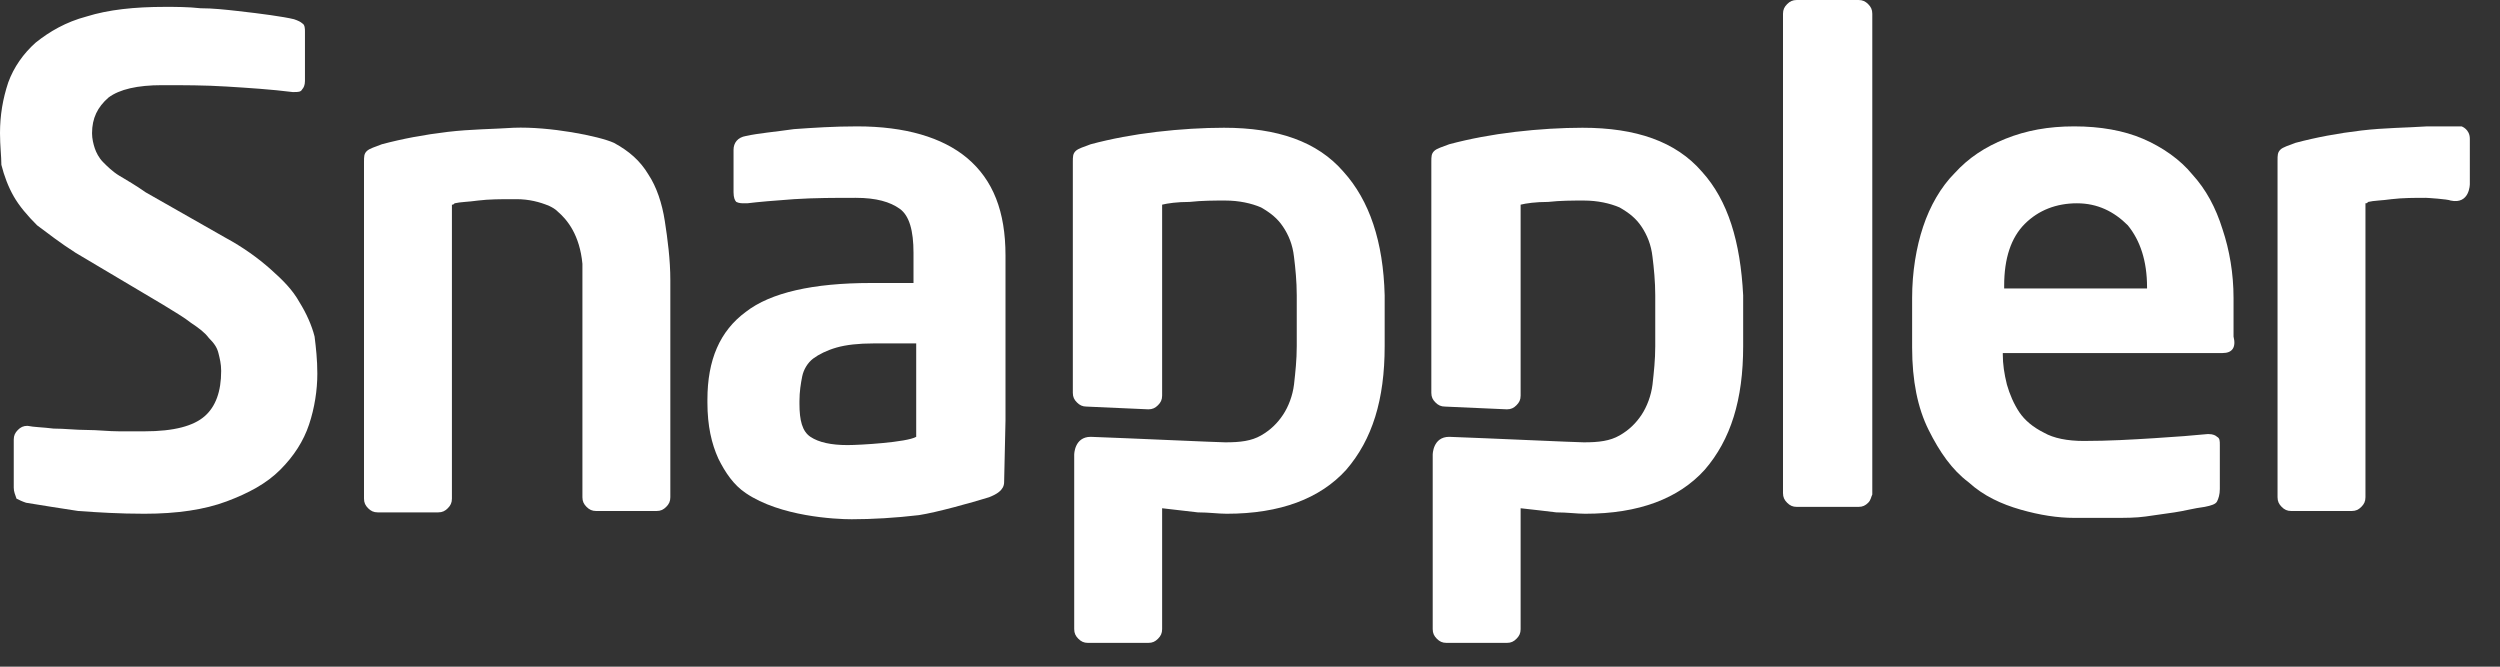 <?xml version="1.0" encoding="utf-8"?>
<svg xmlns="http://www.w3.org/2000/svg" fill="none" height="100%" overflow="visible" preserveAspectRatio="none" style="display: block;" viewBox="0 0 60 16" width="100%">
<rect x="0" y="0" width="60" height="16" fill="#333333" stroke="none"/>
<g id="Group">
<path d="M32.243 4.121C31.616 3.396 30.66 3.066 29.374 3.066C28.88 3.066 28.319 3.099 27.759 3.165C27.198 3.231 26.671 3.33 26.177 3.462C26.012 3.527 25.88 3.56 25.814 3.626C25.748 3.692 25.748 3.758 25.748 3.89V9.132V9.429C25.748 9.528 25.781 9.594 25.847 9.659C25.913 9.725 25.979 9.758 26.078 9.758L27.561 9.824C27.66 9.824 27.726 9.791 27.792 9.725C27.858 9.659 27.891 9.594 27.891 9.495V6.198V4.912C28.023 4.879 28.253 4.846 28.55 4.846C28.847 4.813 29.144 4.813 29.407 4.813C29.737 4.813 30.034 4.879 30.265 4.978C30.495 5.11 30.66 5.242 30.792 5.44C30.924 5.637 31.023 5.868 31.056 6.165C31.089 6.429 31.122 6.758 31.122 7.088V8.308C31.122 8.637 31.089 8.934 31.056 9.231C31.023 9.495 30.924 9.758 30.792 9.956C30.66 10.154 30.495 10.319 30.265 10.451C30.034 10.583 29.77 10.616 29.407 10.616C29.242 10.616 27.1 10.517 26.177 10.484C25.781 10.484 25.781 10.912 25.781 10.912V15.099C25.781 15.198 25.814 15.264 25.88 15.33C25.946 15.396 26.012 15.429 26.111 15.429H27.561C27.66 15.429 27.726 15.396 27.792 15.33C27.858 15.264 27.891 15.198 27.891 15.099V12.198C28.188 12.231 28.451 12.264 28.748 12.297C29.012 12.297 29.242 12.33 29.44 12.33C30.726 12.33 31.682 11.967 32.309 11.275C32.935 10.55 33.232 9.594 33.232 8.308V7.088C33.199 5.802 32.869 4.813 32.243 4.121Z" fill="white" id="Vector"/>
<path d="M40.847 4.121C40.221 3.396 39.265 3.066 37.979 3.066C37.484 3.066 36.924 3.099 36.364 3.165C35.803 3.231 35.276 3.33 34.781 3.462C34.616 3.527 34.484 3.56 34.418 3.626C34.352 3.692 34.352 3.758 34.352 3.89V9.132V9.429C34.352 9.528 34.385 9.594 34.451 9.659C34.517 9.725 34.583 9.758 34.682 9.758L36.166 9.824C36.265 9.824 36.331 9.791 36.396 9.725C36.462 9.659 36.495 9.594 36.495 9.495V6.198V4.912C36.627 4.879 36.858 4.846 37.155 4.846C37.451 4.813 37.748 4.813 38.012 4.813C38.342 4.813 38.638 4.879 38.869 4.978C39.1 5.11 39.265 5.242 39.397 5.44C39.528 5.637 39.627 5.868 39.66 6.165C39.693 6.429 39.726 6.758 39.726 7.088V8.308C39.726 8.637 39.693 8.934 39.66 9.231C39.627 9.495 39.528 9.758 39.397 9.956C39.265 10.154 39.1 10.319 38.869 10.451C38.638 10.583 38.374 10.616 38.012 10.616C37.847 10.616 35.704 10.517 34.781 10.484C34.385 10.484 34.385 10.912 34.385 10.912V15.099C34.385 15.198 34.418 15.264 34.484 15.33C34.55 15.396 34.616 15.429 34.715 15.429H36.166C36.265 15.429 36.331 15.396 36.396 15.33C36.462 15.264 36.495 15.198 36.495 15.099V12.198C36.792 12.231 37.089 12.264 37.352 12.297C37.616 12.297 37.847 12.33 38.045 12.33C39.331 12.33 40.287 11.967 40.913 11.275C41.539 10.55 41.836 9.594 41.836 8.308V7.088C41.77 5.802 41.474 4.813 40.847 4.121Z" fill="white" id="Vector_2"/>
<path d="M53.342 8.473H48.067V8.506C48.067 8.737 48.1 8.967 48.166 9.231C48.232 9.462 48.331 9.693 48.462 9.891C48.594 10.088 48.792 10.253 49.056 10.385C49.287 10.517 49.616 10.583 50.012 10.583C50.605 10.583 51.166 10.55 51.693 10.517C52.221 10.484 52.649 10.451 52.979 10.418H53.012C53.111 10.418 53.177 10.451 53.21 10.484C53.276 10.517 53.276 10.583 53.276 10.682V11.737C53.276 11.869 53.243 11.967 53.21 12.033C53.177 12.099 53.078 12.132 52.913 12.165C52.649 12.198 52.419 12.264 52.188 12.297C51.957 12.33 51.726 12.363 51.495 12.396C51.265 12.429 51.001 12.429 50.737 12.429C50.474 12.429 50.144 12.429 49.781 12.429C49.386 12.429 48.957 12.363 48.495 12.231C48.034 12.099 47.605 11.902 47.243 11.572C46.847 11.275 46.55 10.847 46.287 10.319C46.023 9.792 45.891 9.132 45.891 8.341V7.154C45.891 6.528 45.99 5.934 46.155 5.44C46.319 4.945 46.583 4.484 46.913 4.154C47.243 3.791 47.638 3.528 48.133 3.33C48.627 3.132 49.155 3.033 49.781 3.033C50.408 3.033 50.968 3.132 51.43 3.33C51.891 3.528 52.32 3.824 52.616 4.187C52.946 4.55 53.177 4.978 53.342 5.506C53.507 6 53.605 6.561 53.605 7.154V8.077C53.671 8.341 53.572 8.473 53.342 8.473ZM51.529 6.89C51.529 6.264 51.364 5.77 51.067 5.407C50.737 5.077 50.342 4.879 49.847 4.879C49.353 4.879 48.924 5.044 48.594 5.374C48.265 5.704 48.1 6.198 48.1 6.857V6.923H51.529V6.89Z" fill="white" id="Vector_3"/>
<path d="M7.616 8.967C7.616 9.363 7.55 9.791 7.418 10.187C7.286 10.583 7.055 10.945 6.725 11.275C6.396 11.605 5.967 11.835 5.44 12.033C4.912 12.231 4.253 12.33 3.462 12.33C2.868 12.33 2.341 12.297 1.879 12.264C1.451 12.198 1.022 12.132 0.626 12.066C0.527 12.033 0.462 12 0.396 11.967C0.363 11.868 0.33 11.802 0.33 11.704V10.55C0.33 10.451 0.363 10.385 0.429 10.319C0.494 10.253 0.56 10.22 0.659 10.22C0.824 10.253 1.022 10.253 1.286 10.286C1.549 10.286 1.813 10.319 2.077 10.319C2.341 10.319 2.604 10.352 2.868 10.352C3.132 10.352 3.33 10.352 3.462 10.352C4.187 10.352 4.648 10.22 4.912 9.989C5.176 9.758 5.308 9.396 5.308 8.901C5.308 8.736 5.275 8.605 5.242 8.473C5.209 8.341 5.143 8.242 5.011 8.11C4.912 7.978 4.78 7.879 4.582 7.747C4.418 7.615 4.187 7.484 3.923 7.319L1.813 6.066C1.451 5.835 1.154 5.604 0.89 5.407C0.659 5.176 0.462 4.945 0.33 4.714C0.198 4.484 0.099 4.22 0.033 3.956C0.033 3.758 -3.80278e-05 3.495 -3.80278e-05 3.198C-3.80278e-05 2.769 0.066 2.374 0.198 1.978C0.33 1.615 0.56 1.286 0.857 1.022C1.187 0.758 1.582 0.527 2.077 0.396C2.604 0.231 3.231 0.165 3.956 0.165C4.22 0.165 4.517 0.165 4.813 0.198C5.11 0.198 5.407 0.231 5.703 0.264C6 0.297 6.264 0.33 6.495 0.363C6.725 0.396 6.923 0.429 7.055 0.461C7.154 0.494 7.22 0.527 7.253 0.56C7.319 0.593 7.319 0.692 7.319 0.758V1.945C7.319 2.044 7.286 2.11 7.253 2.143C7.22 2.209 7.154 2.209 7.055 2.209H7.022C6.495 2.143 5.967 2.11 5.44 2.077C4.912 2.044 4.418 2.044 3.89 2.044C3.297 2.044 2.868 2.143 2.604 2.341C2.341 2.571 2.209 2.835 2.209 3.198C2.209 3.33 2.242 3.462 2.275 3.56C2.308 3.659 2.374 3.791 2.473 3.89C2.571 3.989 2.703 4.121 2.868 4.22C3.033 4.319 3.264 4.451 3.495 4.615L5.407 5.703C5.835 5.934 6.198 6.198 6.495 6.462C6.791 6.725 7.022 6.956 7.187 7.253C7.352 7.517 7.484 7.813 7.55 8.077C7.583 8.341 7.616 8.637 7.616 8.967Z" fill="white" id="Vector_4"/>
<path d="M44.836 12.066C44.77 12.132 44.704 12.165 44.605 12.165H43.122C43.023 12.165 42.957 12.132 42.891 12.066C42.825 12 42.792 11.934 42.792 11.835V0.33C42.792 0.231 42.825 0.165 42.891 0.099C42.957 0.033 43.023 -3.48687e-05 43.122 -3.48687e-05H44.605C44.704 -3.48687e-05 44.77 0.033 44.836 0.099C44.902 0.165 44.935 0.231 44.935 0.33V11.868C44.902 11.934 44.902 12 44.836 12.066Z" fill="white" id="Vector_5"/>
<path d="M15.956 5.308C15.89 4.879 15.758 4.484 15.561 4.187C15.363 3.857 15.099 3.627 14.736 3.429C14.374 3.264 13.187 3.033 12.33 3.066C11.835 3.099 11.308 3.099 10.747 3.165C10.187 3.231 9.659 3.33 9.165 3.462C9 3.528 8.868 3.561 8.802 3.627C8.736 3.692 8.736 3.758 8.736 3.89V4.879V5.506V11.967C8.736 12.066 8.769 12.132 8.835 12.198C8.901 12.264 8.967 12.297 9.066 12.297H10.517C10.616 12.297 10.681 12.264 10.747 12.198C10.813 12.132 10.846 12.066 10.846 11.967V4.912C10.879 4.912 10.879 4.912 10.912 4.879C11.044 4.846 11.242 4.846 11.473 4.813C11.736 4.78 12.033 4.78 12.297 4.78C12.33 4.78 12.363 4.78 12.396 4.78C12.692 4.78 12.956 4.846 13.187 4.945C13.253 4.978 13.319 5.011 13.385 5.077C13.616 5.275 13.912 5.638 13.978 6.33C13.978 6.462 13.978 6.594 13.978 6.725V11.934C13.978 12.033 14.011 12.099 14.077 12.165C14.143 12.231 14.209 12.264 14.308 12.264H15.758C15.857 12.264 15.923 12.231 15.989 12.165C16.055 12.099 16.088 12.033 16.088 11.934V6.725C16.088 6.231 16.022 5.736 15.956 5.308Z" fill="white" id="Vector_6"/>
<path d="M58.254 3.033C57.76 3.066 57.232 3.066 56.672 3.132C56.111 3.198 55.584 3.297 55.089 3.429C54.924 3.495 54.792 3.528 54.727 3.594C54.661 3.66 54.661 3.726 54.661 3.857V4.846V5.473V11.934C54.661 12.033 54.694 12.099 54.76 12.165C54.825 12.231 54.891 12.264 54.99 12.264H56.441C56.54 12.264 56.606 12.231 56.672 12.165C56.738 12.099 56.771 12.033 56.771 11.934V4.879C56.803 4.879 56.803 4.879 56.837 4.846C56.968 4.813 57.166 4.813 57.397 4.78C57.661 4.748 57.957 4.748 58.221 4.748C58.254 4.748 58.749 4.78 58.815 4.813C59.276 4.912 59.276 4.418 59.276 4.418C59.276 4.418 59.276 3.528 59.276 3.33C59.276 3.099 59.078 3.033 59.078 3.033C58.782 3.033 58.485 3.033 58.254 3.033Z" fill="white" id="Vector_7"/>
<path d="M24.132 10.088V6.132C24.132 5.077 23.836 4.319 23.209 3.791C22.616 3.297 21.726 3.033 20.572 3.033C20.011 3.033 19.517 3.066 19.055 3.099C18.594 3.165 18.198 3.198 17.901 3.264C17.704 3.297 17.605 3.429 17.605 3.594V4.616C17.605 4.748 17.638 4.813 17.671 4.846C17.737 4.879 17.803 4.879 17.869 4.879H17.934C18.198 4.846 18.594 4.813 19.055 4.78C19.55 4.748 20.044 4.748 20.539 4.748C21.033 4.748 21.363 4.846 21.594 5.011C21.825 5.176 21.924 5.539 21.924 6.066V6.792H20.902C19.517 6.792 18.495 7.022 17.901 7.484C17.275 7.945 16.978 8.638 16.978 9.594V9.66C16.978 10.22 17.077 10.649 17.242 11.011C17.407 11.341 17.605 11.638 17.901 11.836C18.726 12.396 20.044 12.462 20.44 12.462C20.934 12.462 21.495 12.429 22.055 12.363C22.484 12.297 23.308 12.066 23.737 11.934C23.902 11.869 24.099 11.77 24.099 11.572L24.132 10.088ZM19.187 9.627C19.187 9.396 19.22 9.198 19.253 9.033C19.286 8.869 19.385 8.704 19.517 8.605C19.649 8.506 19.847 8.407 20.077 8.341C20.308 8.275 20.605 8.242 20.968 8.242H21.989V10.484C21.759 10.616 20.638 10.682 20.341 10.682C19.945 10.682 19.649 10.616 19.451 10.484C19.253 10.352 19.187 10.088 19.187 9.693V9.627Z" fill="white" id="Vector_8"/>
</g>
</svg>